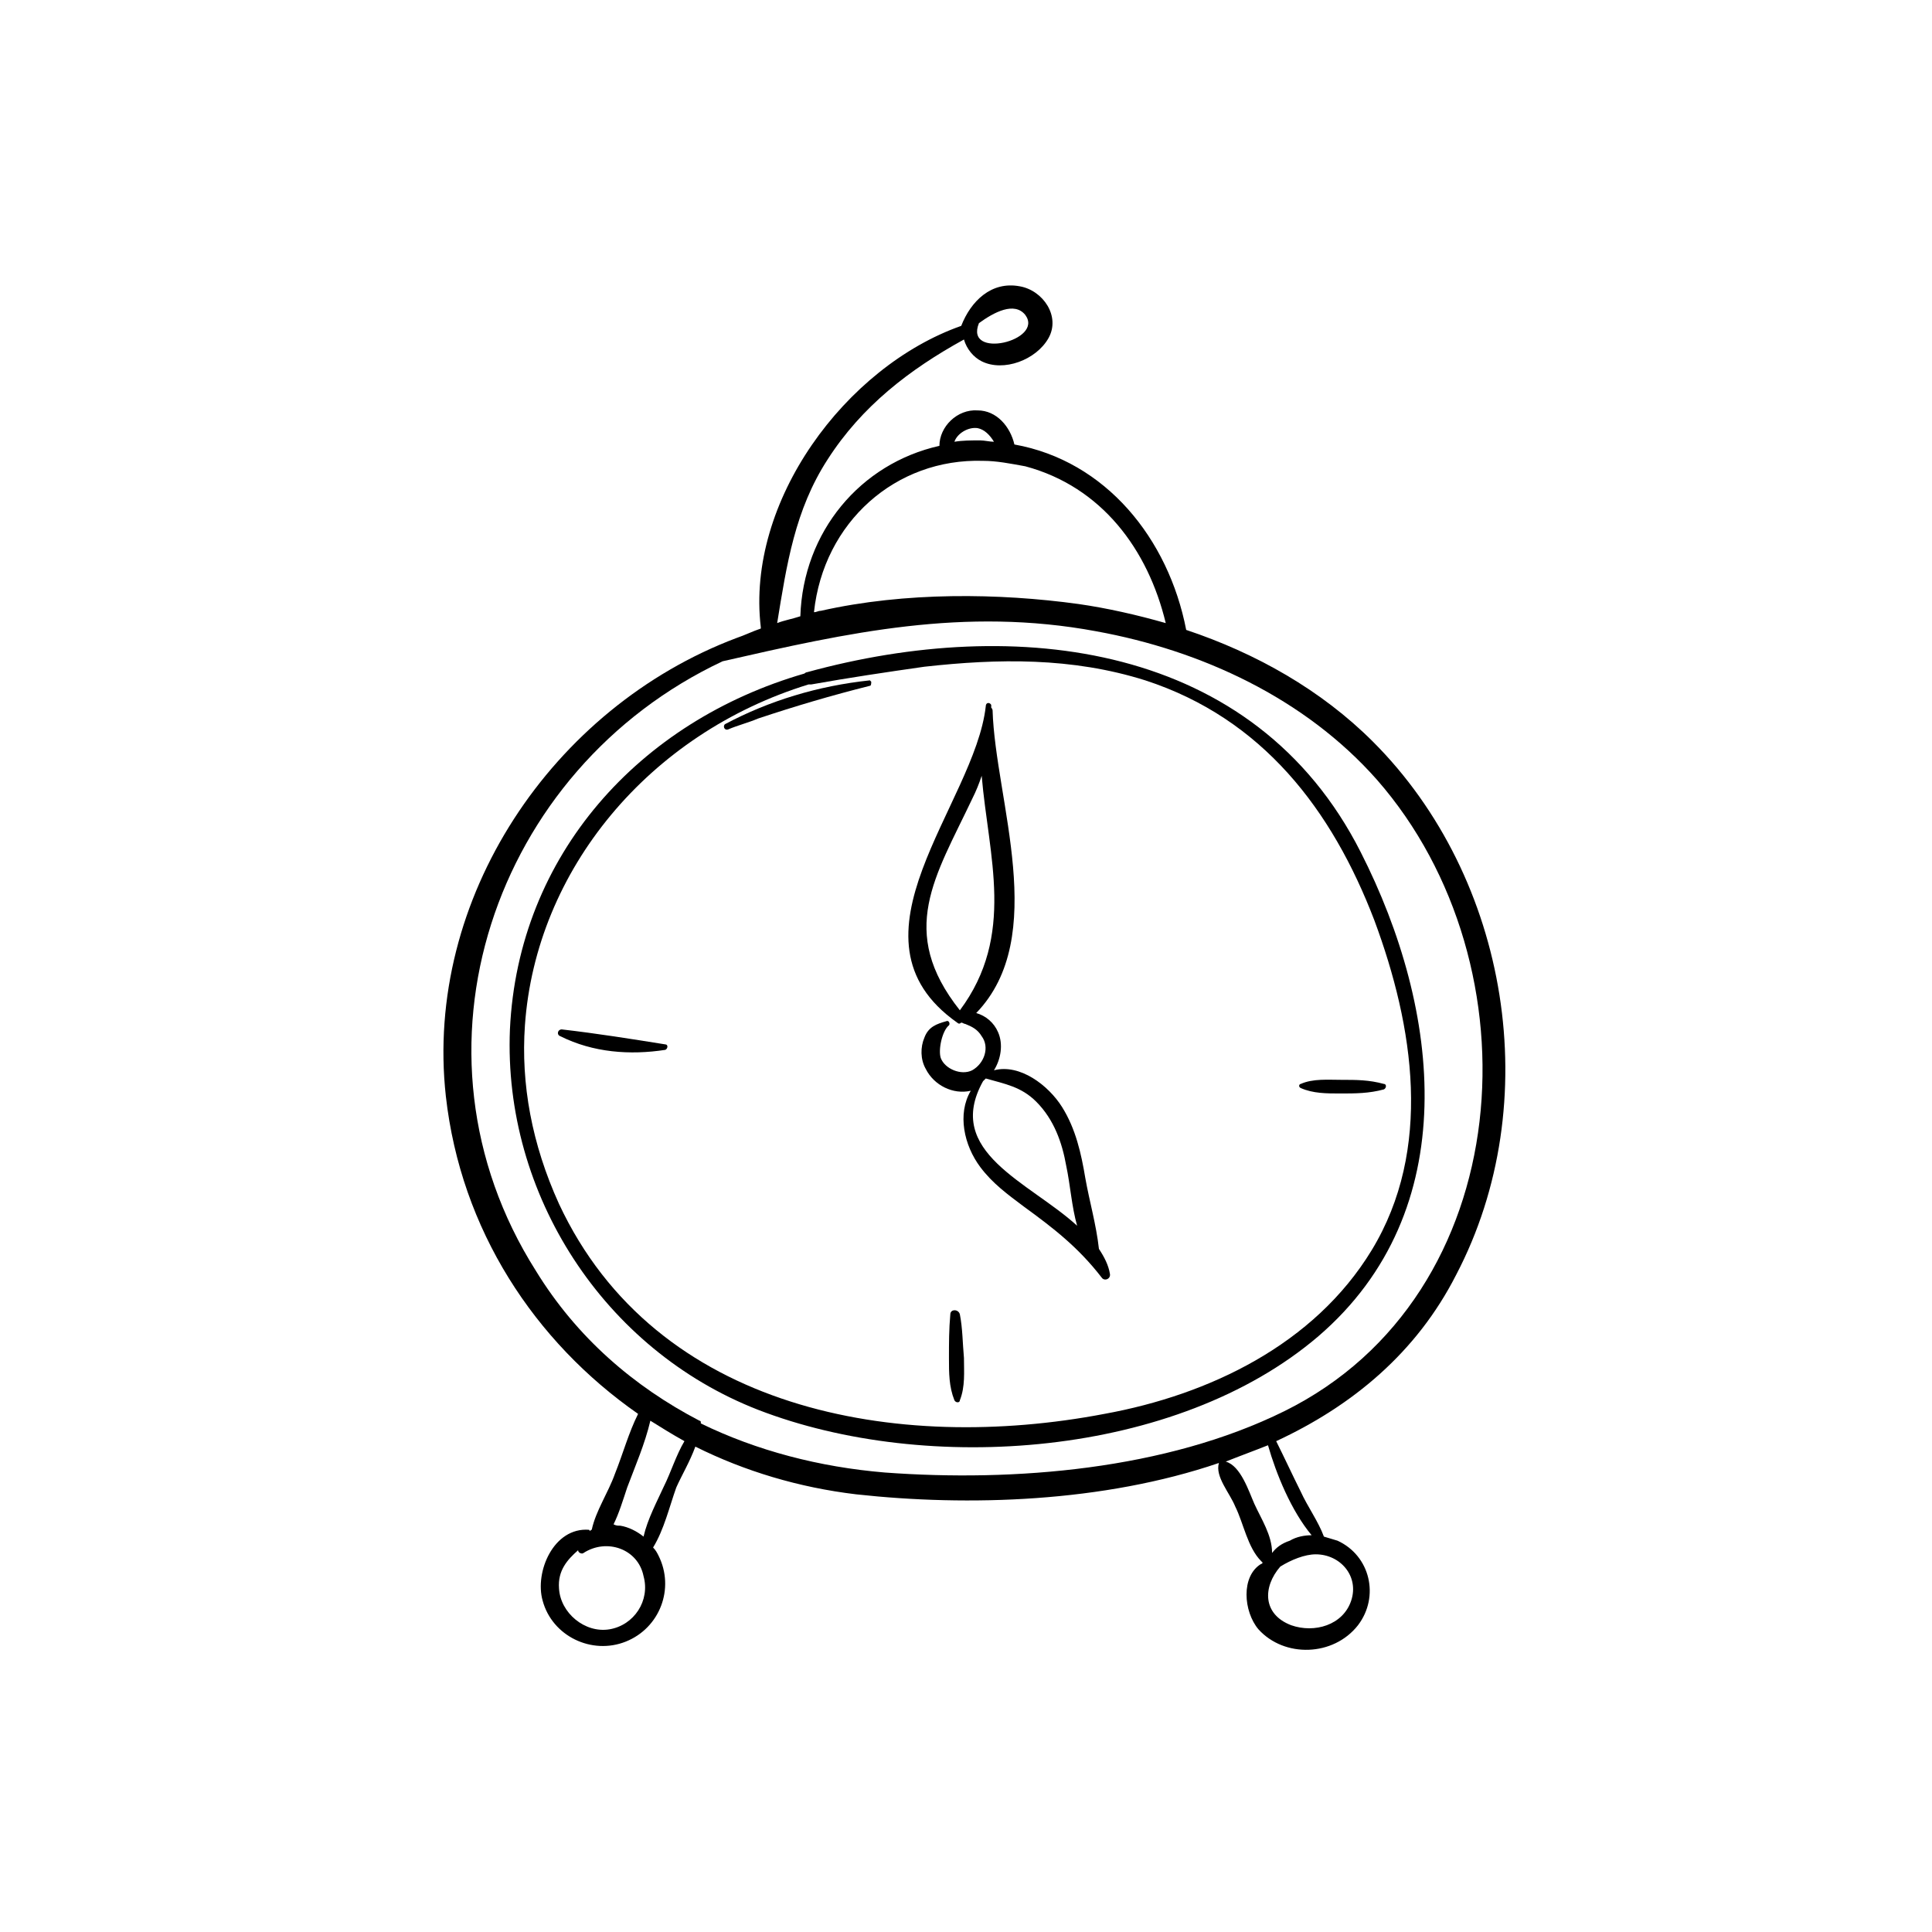 <?xml version="1.0" encoding="utf-8"?>
<!-- Generator: Adobe Illustrator 20.1.0, SVG Export Plug-In . SVG Version: 6.00 Build 0)  -->
<svg version="1.1" id="Vrstva_4" xmlns="http://www.w3.org/2000/svg" xmlns:xlink="http://www.w3.org/1999/xlink" x="0px" y="0px"
	 viewBox="0 0 141.7 141.7" style="enable-background:new 0 0 141.7 141.7;" xml:space="preserve">
<path d="M100.7,54.4c-3.8-3.8-8.6-6.5-13.7-8.2c-1.3-6.7-5.9-12.4-12.6-13.6c-0.3-1.3-1.3-2.5-2.7-2.5c-1.5-0.1-2.8,1.2-2.8,2.6
	c-5.8,1.3-10,6.3-10.2,12.5c-0.6,0.2-1.2,0.3-1.7,0.5c0.7-4.3,1.3-8.3,3.7-12c2.5-3.9,6-6.6,10-8.8c0.2,0.7,0.7,1.3,1.3,1.6
	c1.6,0.8,4-0.1,4.9-1.7c0.9-1.6-0.4-3.5-2.1-3.8c-2.1-0.4-3.6,1.1-4.3,2.9C62,26.9,54.7,36.8,55.8,46c0,0,0,0,0,0.1
	c-0.6,0.2-1.2,0.5-1.8,0.7c-13.5,5.1-22.9,19.1-21.3,33.6c1.1,9.8,6.5,18,14.1,23.3c-0.7,1.4-1.1,2.9-1.7,4.4
	c-0.5,1.4-1.4,2.7-1.7,4.1c0,0-0.1,0-0.1,0.1c0,0-0.1-0.1-0.1-0.1c-2.6-0.2-4,3.1-3.4,5.2c0.7,2.6,3.6,4,6.1,3
	c2.5-1,3.6-3.9,2.4-6.3c-0.1-0.2-0.2-0.4-0.4-0.6c0.8-1.3,1.2-3,1.7-4.4c0.4-0.9,1-1.9,1.4-3c3.6,1.8,7.6,3,11.8,3.5
	c8.2,0.9,18.1,0.6,26.6-2.3c-0.3,1,0.8,2.2,1.2,3.2c0.6,1.2,0.9,3,1.9,4c0,0,0.1,0.1,0.1,0.1c0,0,0,0.1-0.1,0.1
	c-1.5,0.9-1.3,3.5-0.2,4.8c1.9,2.1,5.5,2,7.3-0.3c1.6-2.1,0.9-5.1-1.5-6.2c-0.3-0.1-0.7-0.2-1-0.3c-0.4-1.1-1.2-2.2-1.7-3.3
	c-0.6-1.2-1.2-2.5-1.8-3.7c0,0,0,0,0,0c5.6-2.6,10.3-6.5,13.2-12.2C113.4,80.9,110.7,64.4,100.7,54.4z M71.8,23.7
	c1.1-0.8,2.6-1.6,3.4-0.6C76.6,25,70.7,26.4,71.8,23.7z M71.7,31.4c0.5,0.1,0.9,0.5,1.2,1c-0.3,0-0.7-0.1-1-0.1
	c-0.7,0-1.3,0-1.9,0.1C70.2,31.8,71,31.3,71.7,31.4z M72.1,33.8c1,0,2,0.2,3.1,0.4c5.6,1.5,9,6.1,10.3,11.5
	c-2.1-0.6-4.3-1.1-6.4-1.4c-5.8-0.8-12.7-0.9-18.9,0.5c-0.2,0-0.3,0.1-0.5,0.1C60.4,38.3,65.7,33.6,72.1,33.8z M46,109.1
	c0.6-1.6,1.3-3.2,1.7-4.9c0.8,0.5,1.6,1,2.5,1.5c-0.6,1-1,2.3-1.5,3.3c-0.5,1.1-1.2,2.4-1.5,3.7c-0.5-0.4-1.1-0.7-1.7-0.8
	c-0.2,0-0.3,0-0.5-0.1C45.4,111,45.7,110,46,109.1z M41,116.5c-0.1-1.3,0.6-2.1,1.4-2.8c0,0.2,0.3,0.3,0.4,0.2
	c1.7-1.1,4-0.3,4.4,1.7c0.5,1.8-0.7,3.6-2.5,3.9C42.9,119.8,41.1,118.3,41,116.5z M64.9,108c-4.8-0.4-9.4-1.6-13.5-3.6
	c0,0,0,0,0-0.1c0-0.1-0.1-0.1-0.1-0.1c0,0,0,0,0,0c-4.8-2.5-9-6.1-12-11C29.1,77.1,36.2,56.4,53,48.5c9.2-2.1,17.7-4,27.4-2.2
	c7.7,1.4,15.3,4.9,20.6,10.9c11.9,13.6,10.4,37.8-6.8,46.3C85.5,107.8,74.4,108.7,64.9,108z M92,110.3c-0.4-0.9-1-2.8-2.1-3.1
	c1-0.4,2.1-0.8,3.1-1.2c0,0,0,0,0,0c0.6,2.1,1.7,4.8,3.2,6.6c-0.5,0-1.1,0.1-1.6,0.4c-0.6,0.2-1,0.5-1.3,0.9
	C93.3,112.6,92.5,111.4,92,110.3z M94.7,119.2c-2.1-0.8-2.1-2.8-0.8-4.3c0.8-0.5,1.8-0.9,2.6-0.9c1.8,0,3.2,1.6,2.6,3.4
	C98.5,119.2,96.4,119.8,94.7,119.2z"/>
<path d="M99.8,62.5c-7.8-15.4-25.3-17.4-40.6-13.2c-0.1,0-0.2,0.1-0.2,0.1c-12.1,3.5-21,13.3-21.6,26.1
	c-0.5,12.1,6.9,23.5,18.2,27.9c12.4,4.8,30.7,3.5,41.1-5.4C107.4,88.8,105.7,74.1,99.8,62.5z M41,88.3c-2-4.4-2.8-8.8-2.5-13.1
	c0.8-11.4,9.1-21.4,20.8-25c0,0,0.1,0,0.2,0c2.8-0.5,5.5-0.9,8.3-1.3c5.4-0.6,10.8-0.7,16.2,1c8.6,2.8,13.7,9.5,16.8,17.6
	c2.9,7.8,4.3,16.8-0.2,24.2c-4.2,6.9-11.9,10.6-19.6,12C65.8,106.6,48.1,103.5,41,88.3z"/>
<path d="M79.6,86.4c-0.3-1.8-0.7-3.6-1.7-5.2c-1-1.6-3.1-3.2-5-2.7c0.5-0.8,0.7-1.9,0.3-2.8c-0.3-0.7-0.9-1.2-1.6-1.4c0,0,0,0,0,0
	c5.4-5.6,1.4-15.6,1.2-22.2c0-0.1-0.1-0.2-0.1-0.2c0-0.1,0-0.2,0-0.2c-0.1-0.2-0.4-0.2-0.4,0.1c-0.8,7.2-10.9,17-2.1,23.2
	c0.1,0.1,0.2,0.1,0.3,0c0.1,0,0.2,0.1,0.3,0.1c0.5,0.2,0.9,0.4,1.2,0.9c0.6,0.8,0.2,2-0.7,2.5c-0.8,0.4-2-0.1-2.3-0.9
	c-0.2-0.6,0.1-2,0.6-2.4c0.1-0.1,0-0.4-0.2-0.3c-0.7,0.2-1.3,0.4-1.6,1.2c-0.3,0.7-0.3,1.6,0.1,2.3c0.6,1.2,2,1.9,3.3,1.6
	c-1,1.7-0.5,4,0.7,5.6c0.9,1.2,2,2,3.2,2.9c2.2,1.6,4,3,5.7,5.2c0.2,0.3,0.7,0.1,0.6-0.3c-0.1-0.6-0.4-1.2-0.8-1.8
	C80.4,89.8,79.9,88.1,79.6,86.4z M70.4,74.1c-4.6-5.8-1.8-9.8,0.9-15.5c0.3-0.6,0.5-1.1,0.7-1.7C72.5,62.8,74.5,68.6,70.4,74.1z
	 M72.1,79.3c0.1-0.1,0.1-0.1,0.2-0.2c1.4,0.4,2.6,0.6,3.7,1.7c1.3,1.3,1.9,3,2.2,4.7c0.3,1.4,0.4,3,0.8,4.4
	C75.5,86.7,69.2,84.5,72.1,79.3z"/>
<path d="M101.5,79.9c0.2-0.1,0.2-0.4,0-0.4c-1.1-0.3-2-0.3-3.1-0.3c-1,0-2.1-0.1-3,0.3c-0.1,0-0.2,0.2,0,0.3
	c0.9,0.4,1.9,0.4,2.9,0.4C99.4,80.2,100.4,80.2,101.5,79.9z"/>
<path d="M70.4,96.4c-0.1-0.4-0.7-0.4-0.7,0c-0.1,1.1-0.1,2.1-0.1,3.2c0,1.1,0,2.1,0.4,3.1c0.1,0.2,0.4,0.2,0.4,0
	c0.4-1,0.3-2.1,0.3-3.1C70.6,98.5,70.6,97.4,70.4,96.4z"/>
<path d="M48.8,76.6c-2.5-0.4-5-0.8-7.6-1.1c-0.3,0-0.4,0.4-0.1,0.5c2.4,1.2,5.1,1.4,7.7,1C49,76.9,49,76.6,48.8,76.6z"/>
<path d="M53.2,53.1c-0.2,0.1-0.1,0.5,0.2,0.4c0.7-0.3,1.5-0.5,2.2-0.8c2.7-0.9,5.4-1.7,8.2-2.4c0.1,0,0.1-0.2,0.1-0.3
	c0,0-0.1-0.1-0.1-0.1C60,50.3,56.4,51.4,53.2,53.1z"/>
</svg>
